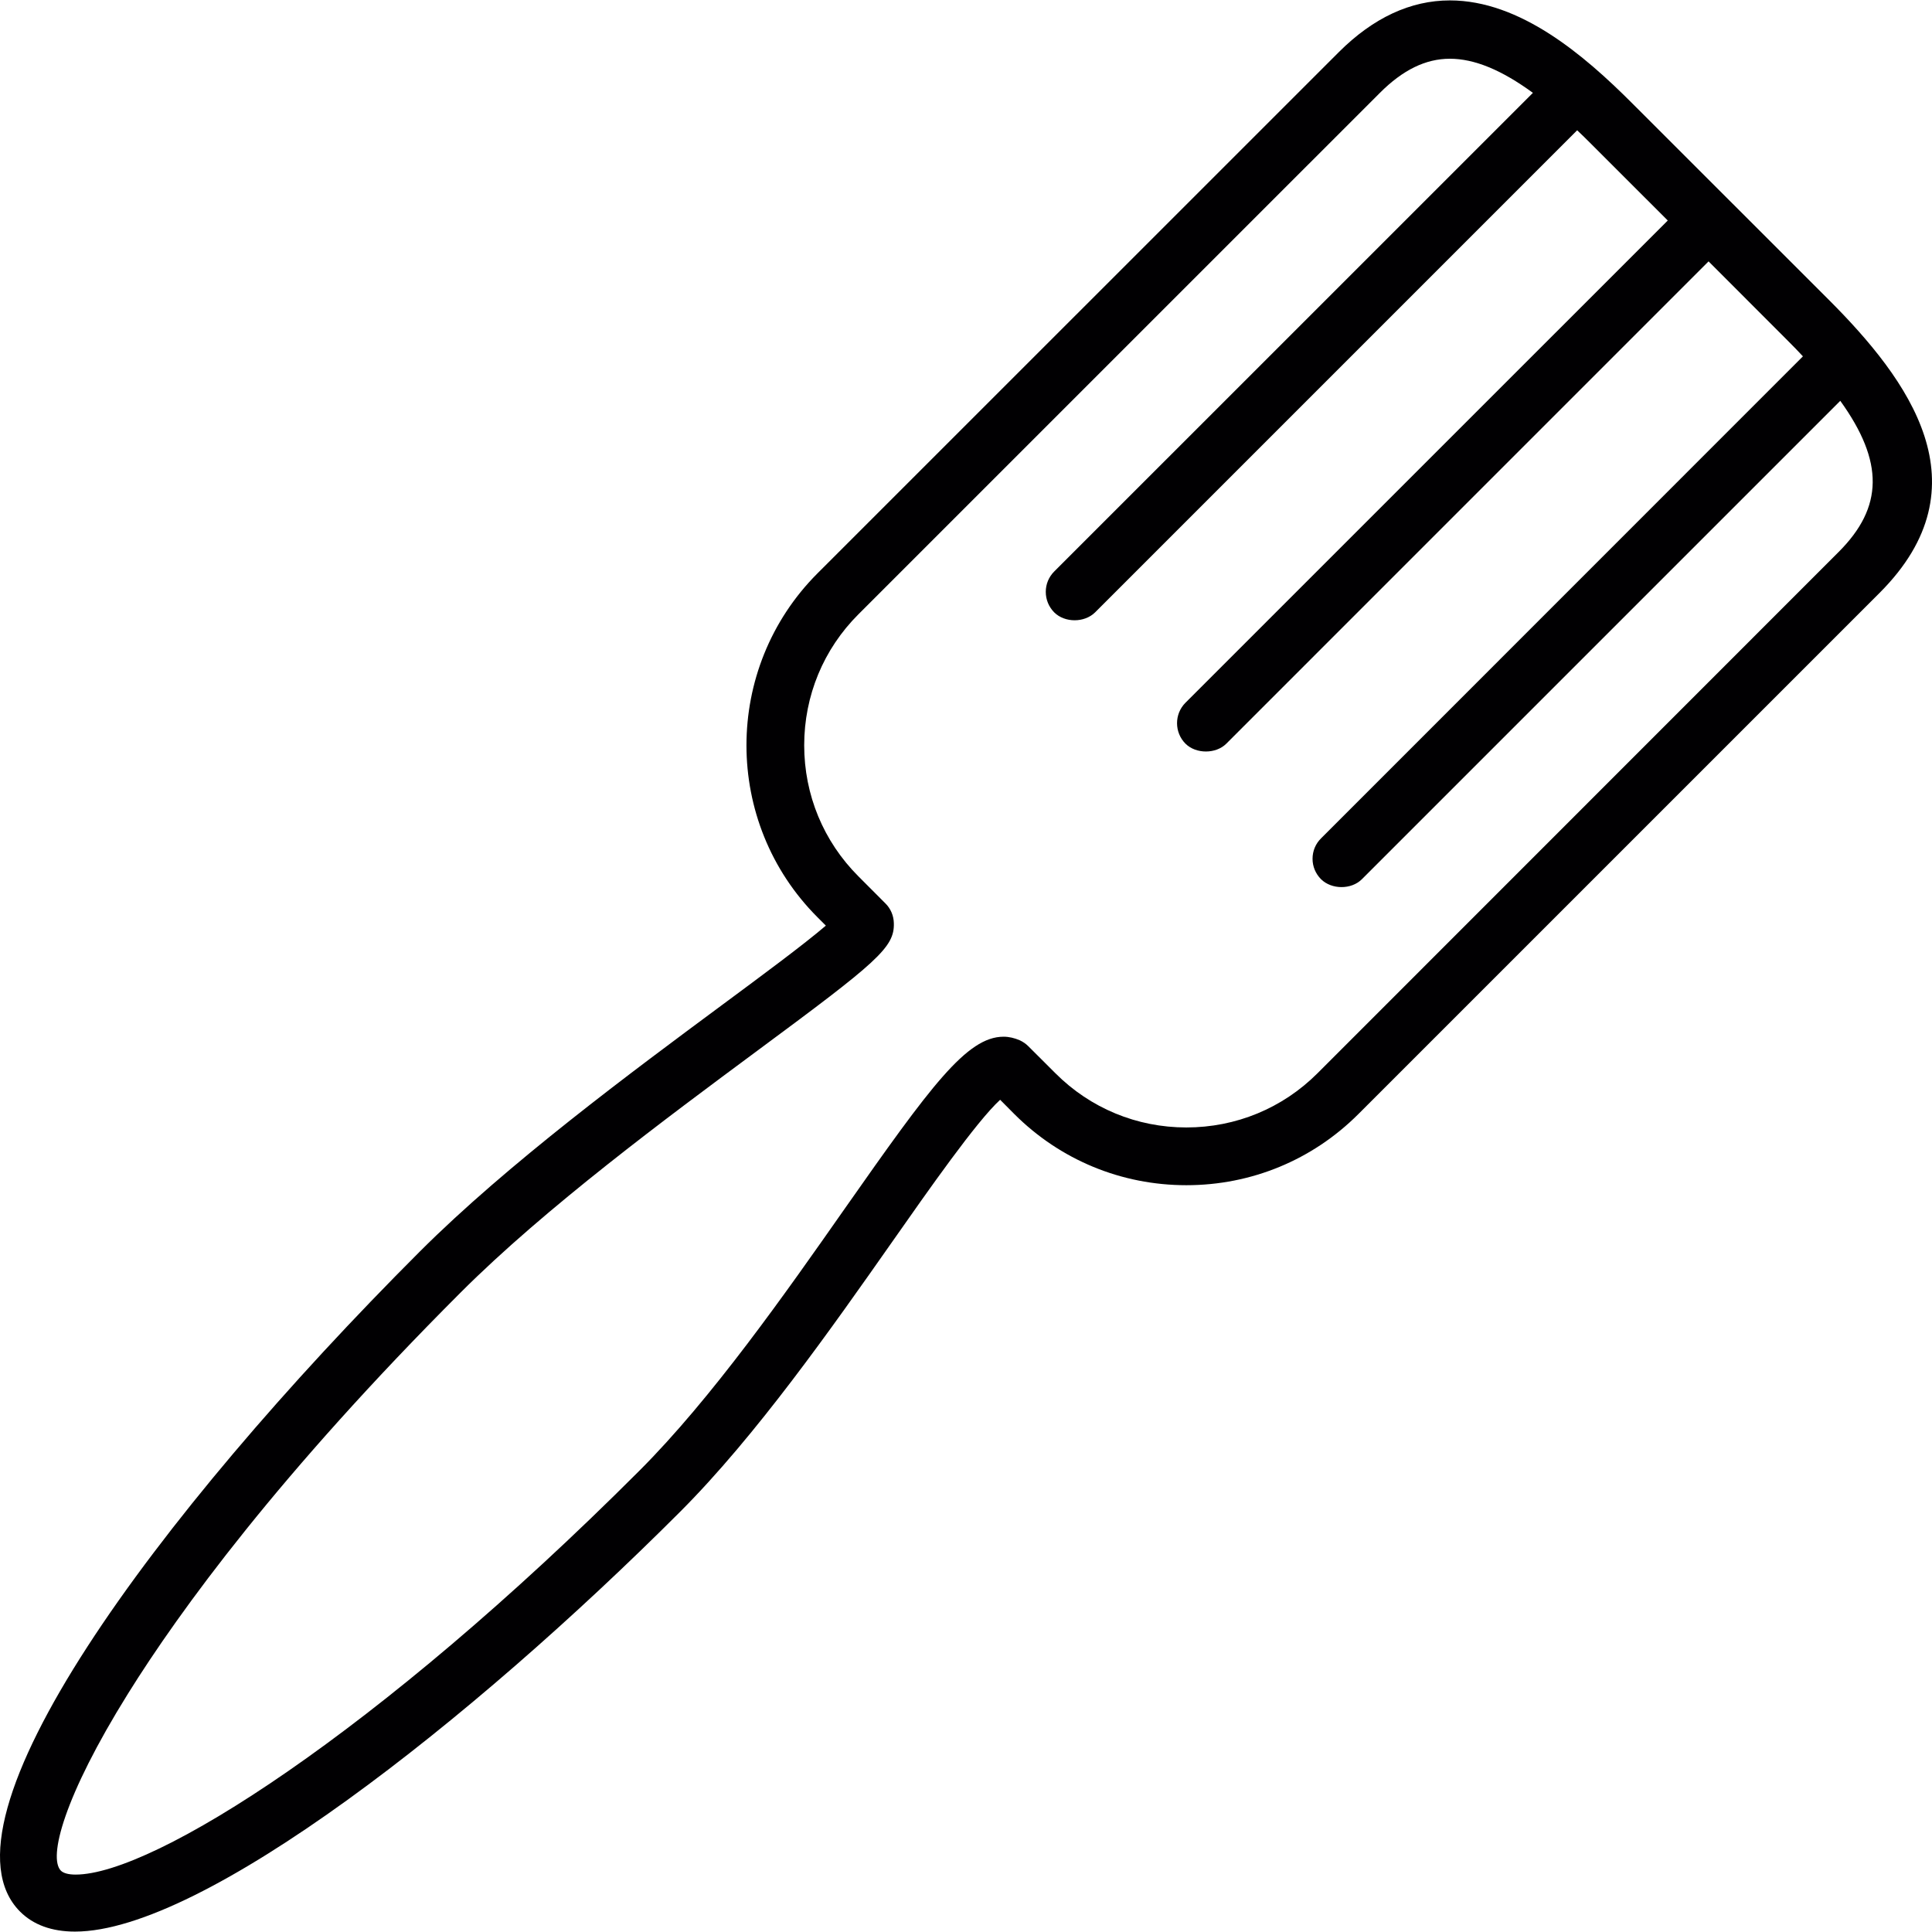 <?xml version="1.0" encoding="iso-8859-1"?>
<!-- Generator: Adobe Illustrator 18.1.1, SVG Export Plug-In . SVG Version: 6.00 Build 0)  -->
<svg version="1.1" id="Capa_1" xmlns="http://www.w3.org/2000/svg" xmlns:xlink="http://www.w3.org/1999/xlink" x="0px" y="0px"
	 viewBox="0 0 202.673 202.673" style="enable-background:new 0 0 202.673 202.673;" xml:space="preserve">
<g>
	<path style="fill:#010002;" d="M191.849,31.451l-20.661-20.65c-5.01-5.01-11.71-10.758-19.093-10.758
		c-4.123,0-8.042,1.825-11.646,5.422L85.754,60.149c-9.931,9.946-9.931,26.133,0,36.071l0.88,0.88
		c-2.312,1.986-6.818,5.315-10.83,8.285c-9.527,7.057-22.572,16.717-31.777,25.918C16.371,158.965-7.321,191.1,2.105,200.533
		c1.392,1.392,3.328,2.097,5.762,2.097c13.439,0,41.561-22.114,63.464-44.023c7.988-7.988,15.919-19.297,22.293-28.377
		c3.758-5.358,8.815-12.594,11.295-14.859l1.5,1.51c4.817,4.806,11.223,7.451,18.034,7.451c6.818,0,13.224-2.645,18.034-7.451
		l54.699-54.696C208.426,50.934,200.241,39.854,191.849,31.451z M124.452,118.274c-5.193,0-10.074-2.018-13.736-5.687l-2.849-2.842
		c-0.243-0.243-0.544-0.455-0.898-0.619c-0.551-0.236-1.12-0.372-1.689-0.372c-3.862,0-7.652,5.196-16.627,17.987
		c-6.227,8.89-13.986,19.959-21.606,27.568C39.555,181.812,16.074,196.65,7.932,196.65c-0.737,0-1.267-0.143-1.539-0.404
		c-1.349-1.349,0.279-7.73,7.036-18.578c5.422-8.704,15.879-23.062,34.894-42.08c8.886-8.89,21.727-18.399,31.093-25.342
		c12.626-9.341,14.434-10.851,14.351-13.41c-0.018-0.784-0.333-1.521-0.88-2.061l-2.834-2.842c-3.668-3.668-5.69-8.55-5.69-13.75
		c0-5.196,2.022-10.082,5.69-13.743l54.696-54.692c2.409-2.416,4.814-3.586,7.347-3.586c2.562,0,5.415,1.167,8.711,3.579
		l-50.211,50.204c-0.576,0.576-0.891,1.338-0.891,2.14c0,0.816,0.315,1.575,0.884,2.154c1.109,1.106,3.171,1.106,4.291,0
		l50.569-50.573c0.472,0.447,0.959,0.916,1.453,1.417l8.052,8.049l-50.605,50.598c-1.17,1.185-1.163,3.103,0.014,4.287
		c1.106,1.095,3.192,1.088,4.284-0.007l50.587-50.591l8.314,8.324c0.565,0.558,1.088,1.106,1.585,1.639l-50.544,50.558
		c-0.583,0.573-0.898,1.331-0.898,2.154c0,0.802,0.315,1.557,0.891,2.14c1.113,1.095,3.174,1.106,4.284,0l50.186-50.186
		c4.595,6.388,4.531,11.155-0.172,15.854l-54.671,54.688C134.537,116.262,129.652,118.274,124.452,118.274z"/>
</g>
<g>
</g>
<g>
</g>
<g>
</g>
<g>
</g>
<g>
</g>
<g>
</g>
<g>
</g>
<g>
</g>
<g>
</g>
<g>
</g>
<g>
</g>
<g>
</g>
<g>
</g>
<g>
</g>
<g>
</g>
</svg>
